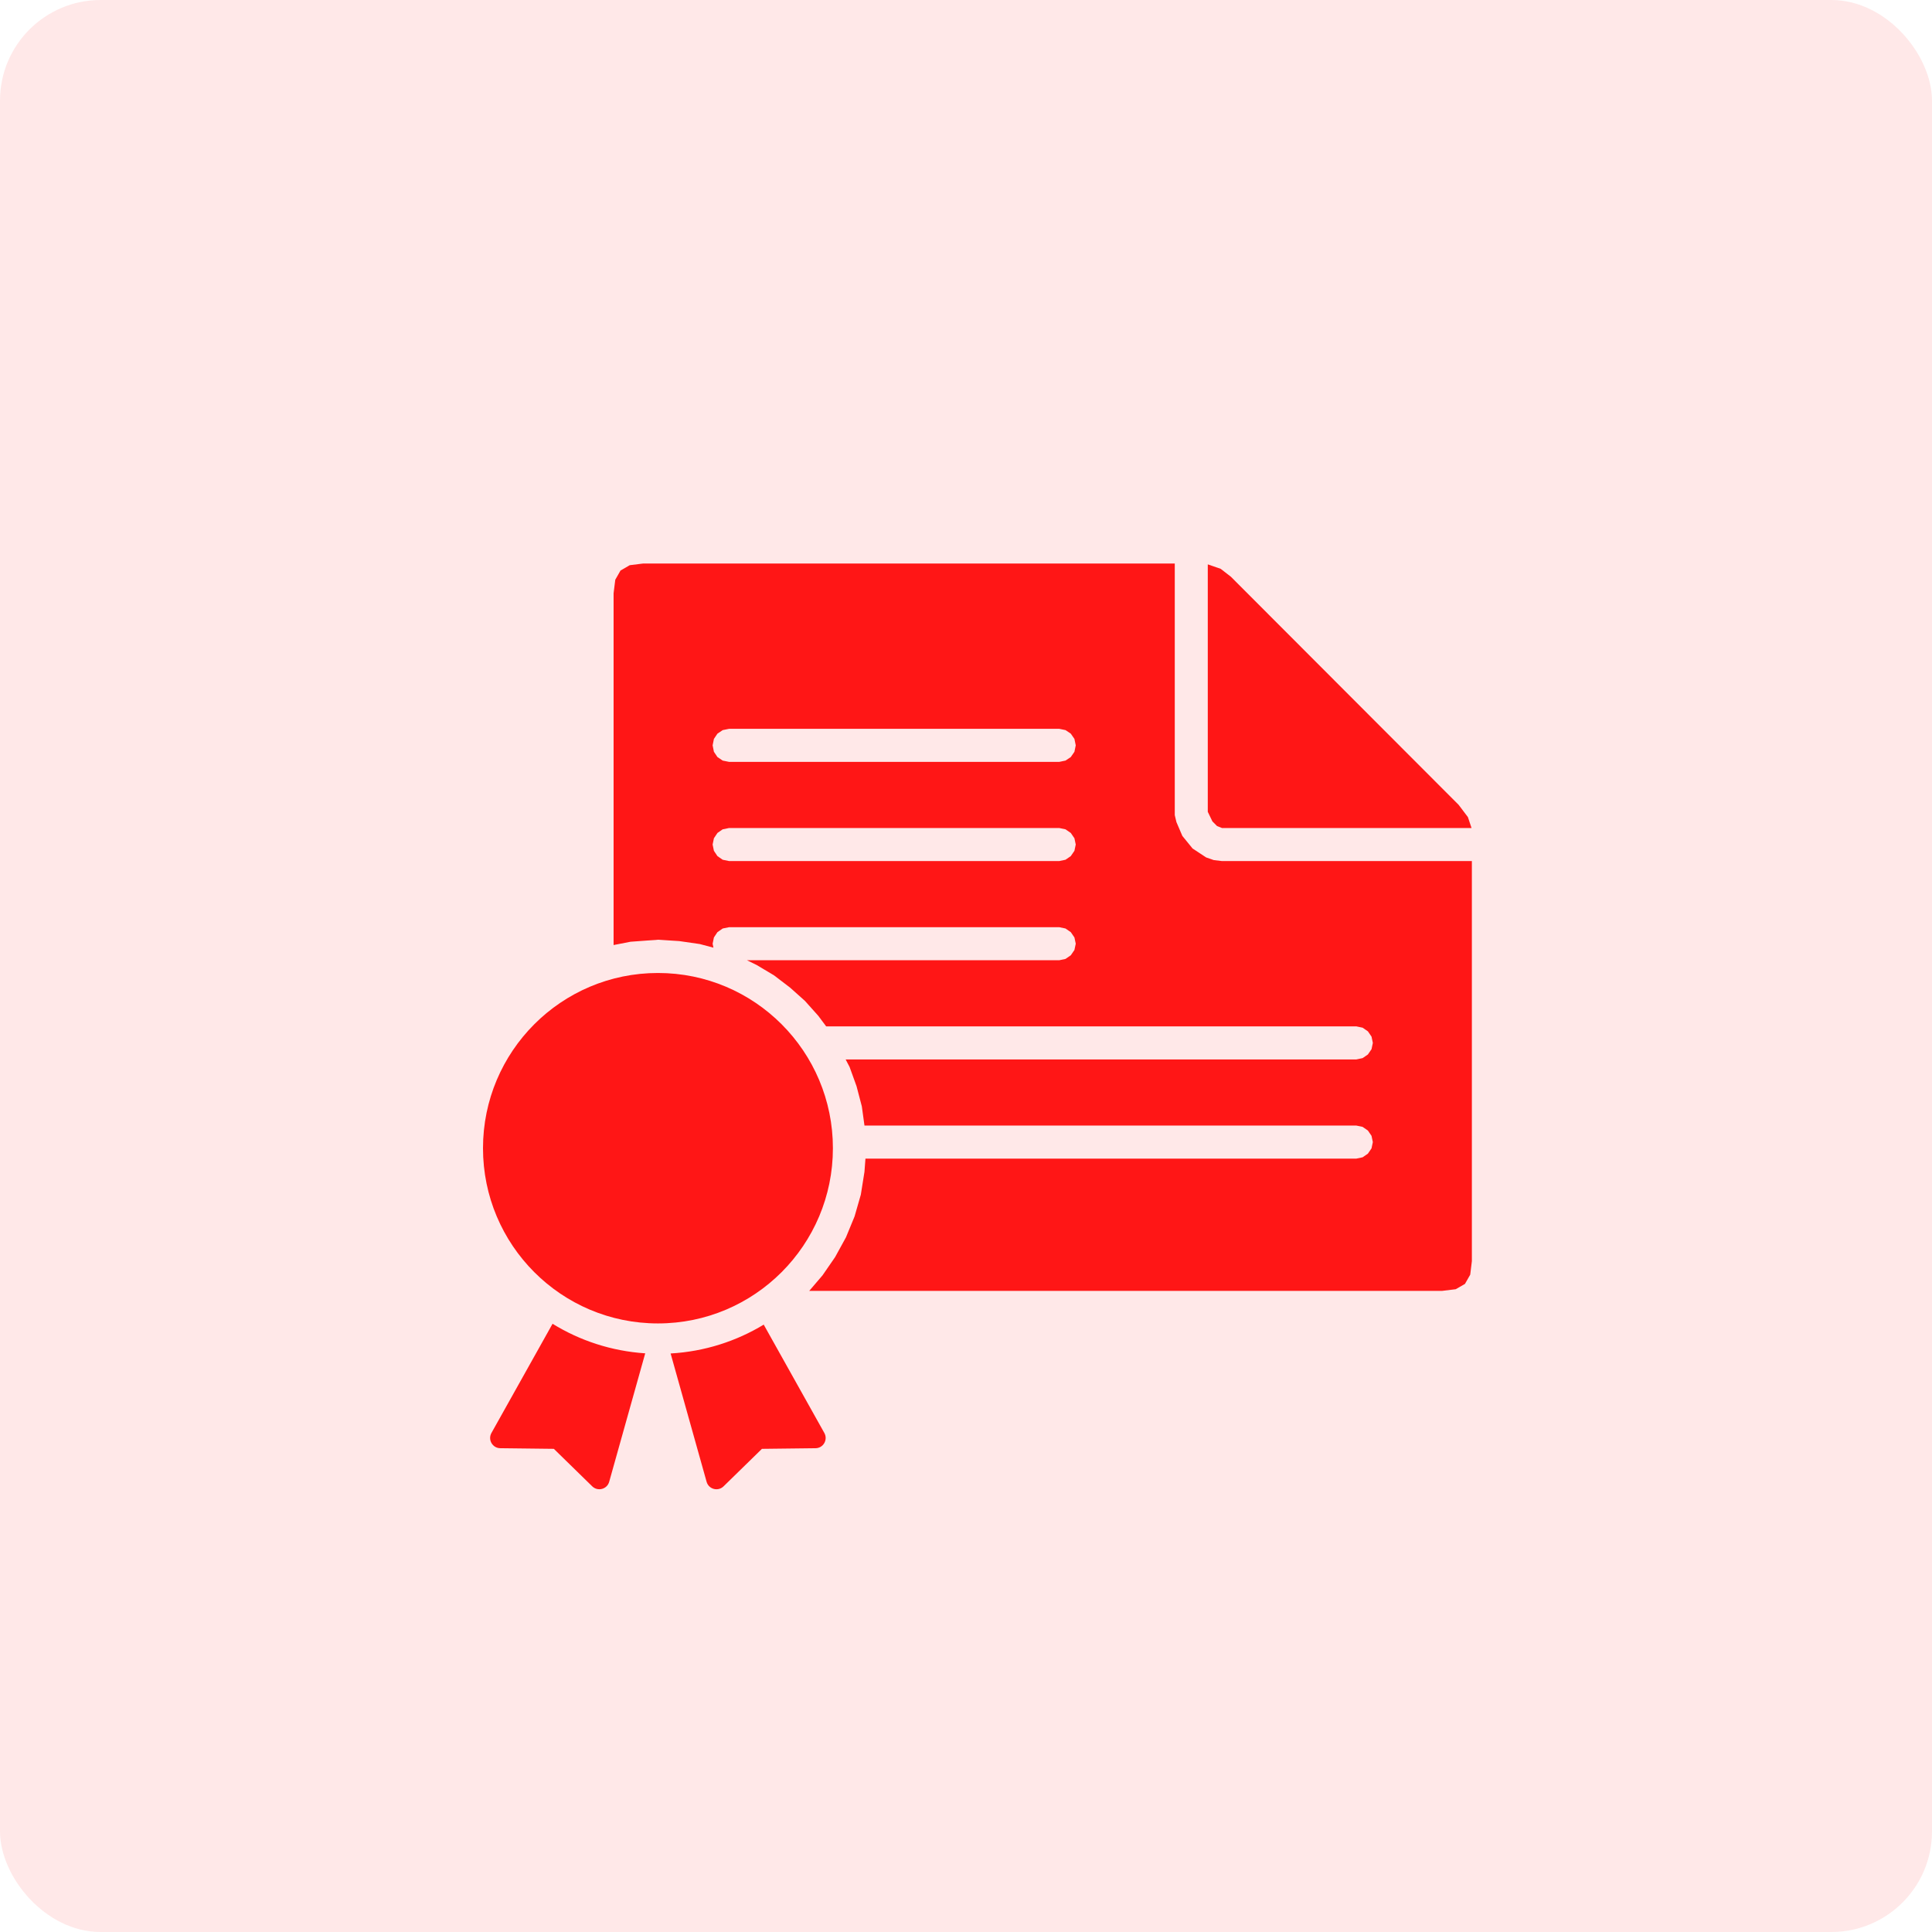 <?xml version="1.0" encoding="UTF-8"?> <svg xmlns="http://www.w3.org/2000/svg" width="192" height="192" viewBox="0 0 192 192" fill="none"> <rect width="192" height="192" rx="10" fill="#FF1616" fill-opacity="0.1"></rect> <path d="M62.583 56.168L61.667 56.698L61.145 57.614L60.978 58.958V93.917L62.664 93.589L65.387 93.391L67.497 93.523L69.547 93.819L70.899 94.18L70.82 93.786L70.948 93.162L71.299 92.636L71.82 92.274L72.46 92.143H105.266L105.889 92.274L106.414 92.636L106.775 93.162L106.907 93.786L106.775 94.41L106.414 94.936L105.889 95.297L105.266 95.429H74.236L75.233 95.921L76.935 96.94L78.527 98.156L79.996 99.47L81.318 100.948L82.105 102H134.792L135.415 102.131L135.94 102.493L136.301 103.019L136.432 103.643L136.301 104.267L135.94 104.793L135.415 105.154L134.792 105.286H84.04L84.434 106.041L85.123 107.947L85.648 109.952L85.91 111.857H134.791L135.414 111.988L135.939 112.35L136.3 112.876L136.431 113.5L136.3 114.124L135.939 114.65L135.414 115.011L134.791 115.142H86.008L85.909 116.457L85.548 118.724L84.925 120.892L84.072 122.962L82.99 124.933L81.743 126.74L80.421 128.285H143.321L144.666 128.121L145.584 127.595L146.109 126.675L146.273 125.328V85.572H121.438L120.618 85.473L119.864 85.21L118.518 84.323L117.501 83.074L116.911 81.695L116.747 81.005V56H63.929L62.583 56.168ZM105.266 72.429L105.889 72.557L106.414 72.909L106.775 73.431L106.906 74.072L106.775 74.713L106.414 75.235L105.889 75.586L105.266 75.715H72.46L71.82 75.586L71.299 75.235L70.948 74.713L70.82 74.072L70.948 73.431L71.299 72.909L71.82 72.557L72.46 72.429H105.266ZM105.266 82.286L105.889 82.417L106.414 82.779L106.775 83.305L106.906 83.929L106.775 84.553L106.414 85.079L105.889 85.44L105.266 85.572H72.46L71.82 85.44L71.299 85.079L70.948 84.553L70.82 83.929L70.948 83.305L71.299 82.779L71.82 82.417L72.46 82.286H105.266Z" fill="#FF1616"></path> <path d="M120.028 80.677L120.488 81.63L120.947 82.09L121.439 82.287H146.24L145.879 81.203L144.961 79.987L122.325 57.316L121.308 56.528L120.028 56.087L120.028 80.677Z" fill="#FF1616"></path> <path d="M65.386 96.694C74.989 96.694 82.773 104.49 82.773 114.108C82.773 123.725 74.989 131.521 65.386 131.521C55.784 131.521 48 123.725 48 114.108C48 104.49 55.784 96.694 65.386 96.694ZM75.897 131.64C73.168 133.293 70.018 134.314 66.645 134.507L70.221 147.258C70.429 148.001 71.355 148.25 71.906 147.711L75.721 143.985L81.049 143.922C81.819 143.913 82.298 143.082 81.923 142.409L75.897 131.64ZM64.121 134.493L60.541 147.257C60.333 148 59.407 148.249 58.855 147.71L55.041 143.984L49.713 143.921C48.943 143.912 48.463 143.081 48.839 142.408L54.912 131.555C57.624 133.227 60.761 134.27 64.121 134.493L64.121 134.493Z" fill="#FF1616"></path> </svg> 
